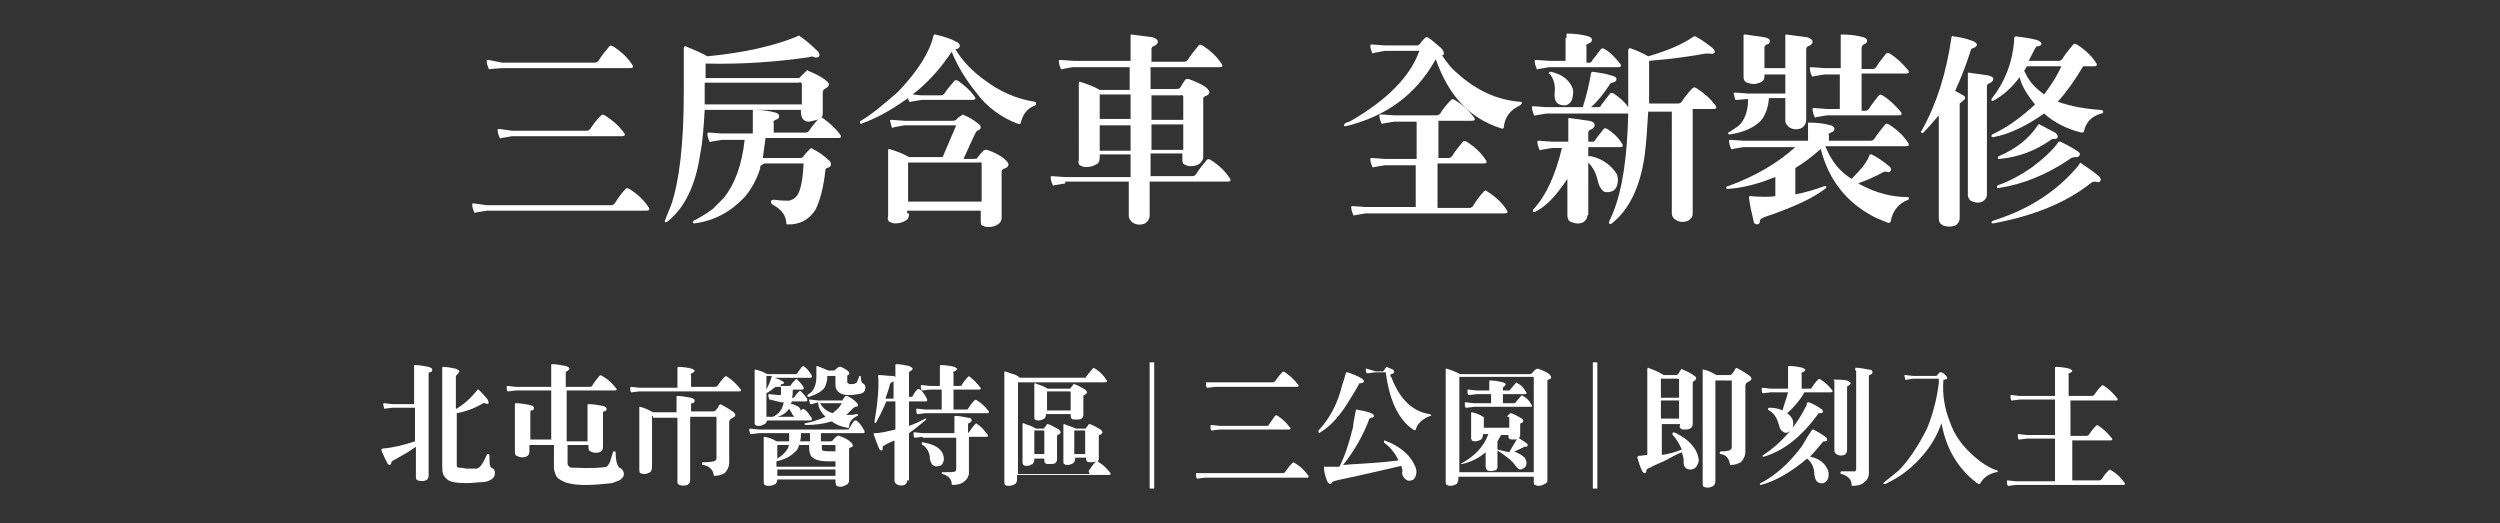 <?xml version="1.0" encoding="utf-8"?>
<!-- Generator: Adobe Illustrator 28.0.0, SVG Export Plug-In . SVG Version: 6.00 Build 0)  -->
<svg version="1.1" id="_圖層_1" xmlns="http://www.w3.org/2000/svg" xmlns:xlink="http://www.w3.org/1999/xlink" x="0px" y="0px"
	 viewBox="0 0 275.3 57.6" style="enable-background:new 0 0 275.3 57.6;" xml:space="preserve">
<rect x="0" y="0" width="275.3" height="57.6" fill="#333333" stroke="none"/>
<style type="text/css">
	.st0{fill:#FFFFFF;}
</style>
<g>
	<g>
		<g>
			<path class="st0" d="M53.6,22.6h13.7c0.2,0,0.3-0.1,0.4-0.2c0.3-0.5,0.7-1.1,1.2-1.6c0.1-0.1,0.2-0.1,0.4,0
				c0.8,0.5,1.6,1.2,2.1,2c0.1,0.1,0.1,0.2,0.1,0.3c-0.1,0.1-0.2,0.1-0.4,0.1H53.6l-1.2,0.2c-0.1,0.1-0.2,0-0.2-0.1
				c-0.1-0.2-0.2-0.5-0.2-0.8c0-0.1,0-0.1,0.2-0.1L53.6,22.6z M55.3,6.9h10.2c0.2,0,0.3-0.1,0.4-0.2c0.3-0.5,0.7-1,1.2-1.6
				c0.1-0.1,0.2-0.1,0.4,0c0.8,0.5,1.6,1.2,2.1,2c0.1,0.1,0.1,0.2,0.1,0.3c-0.1,0.1-0.2,0.1-0.4,0.1H55.3L54,7.6
				c-0.1,0.1-0.2,0-0.2-0.1c-0.1-0.2-0.2-0.5-0.2-0.8c0-0.1,0-0.1,0.2-0.1L55.3,6.9z M56.4,14.4h8.2c0.2,0,0.3-0.1,0.4-0.2
				c0.3-0.5,0.7-1,1.2-1.5c0.1-0.1,0.2-0.1,0.4,0c0.8,0.5,1.5,1.1,2.1,1.9c0.1,0.1,0.1,0.2,0.1,0.3c-0.1,0.1-0.2,0.1-0.4,0.1H56.4
				l-1.2,0.2c-0.1,0.1-0.2,0-0.2-0.1c-0.1-0.2-0.2-0.5-0.2-0.8c0-0.1,0-0.1,0.2-0.1L56.4,14.4z"/>
			<path class="st0" d="M77.1,17c-0.5,3.4-1.7,5.9-3.6,7.4c-0.2,0.1-0.3,0.1-0.3,0c0-0.1,0.2-0.6,0.7-1.8c0.9-2.6,1.4-6.7,1.4-12.5
				V7.1c0-0.7,0-1.3,0-1.8c0-0.2,0.1-0.2,0.2-0.2c0.7,0.3,1.5,0.6,2.4,1.1C82.1,5.8,85.4,5,87.8,4c0.1-0.1,0.2-0.1,0.3,0
				c0.6,0.4,1.3,1,1.9,1.6c0.2,0.2,0.3,0.4,0.2,0.6c-0.1,0.1-0.3,0.2-0.5,0.1c-0.2-0.1-0.4-0.1-0.6,0c-3.5,0.5-7.3,0.8-11.4,0.7
				c0,0.1,0,0.1,0,0.2v1.4h0.2h10.1c0,0,0.3-0.3,0.8-0.8c0.1-0.1,0.1-0.1,0.2,0c0.7,0.3,1.4,0.6,2,1.1c0.4,0.3,0.4,0.6-0.2,0.9
				c-0.1,0.1-0.2,0.2-0.2,0.4v2.3c0,0.3-0.1,0.5-0.4,0.6c-0.2,0.1-0.6,0.2-1.1,0.3c-0.3,0-0.5-0.1-0.7-0.3c-0.1-0.2-0.2-0.4-0.2-0.7
				v-0.3H77.6C77.5,13.8,77.4,15.5,77.1,17z M83.8,18.2c-0.1,0.1-0.1,0.3-0.1,0.4c-0.4,1.2-1,2.3-1.7,3.1c-1.5,1.6-3.3,2.6-5.5,2.9
				c-0.1,0-0.2,0-0.2-0.1c0-0.1,0-0.2,0.1-0.2c0.6-0.3,1.3-0.7,2.1-1.3c0.4-0.4,0.8-0.8,1.2-1.2c1.2-1.5,2-3.6,2.3-6.4h-2.5
				l-1.2,0.2c-0.1,0.1-0.2,0-0.2-0.1c-0.1-0.2-0.2-0.5-0.2-0.8c0-0.1,0-0.1,0.2-0.1l1.4,0.1h3.4v-2.1c0-0.1,0-0.2,0-0.4
				c0-0.1,0-0.1,0.1-0.1c0.9,0,1.7,0.1,2.4,0.3c0.3,0.1,0.4,0.2,0.4,0.4c0,0.2-0.1,0.3-0.4,0.4c-0.2,0.1-0.3,0.2-0.2,0.3v1.1h3.5
				c0.2,0,0.3-0.1,0.4-0.2c0.3-0.5,0.7-0.9,1.1-1.4c0.1-0.1,0.2-0.1,0.4,0c0.7,0.5,1.4,1.1,1.9,1.8c0.1,0.1,0.1,0.2,0.1,0.3
				c-0.1,0.1-0.2,0.1-0.4,0.1h-7.9c-0.1,0.7-0.2,1.5-0.3,2.2h0.2h4c0.1,0,0.2-0.1,0.3-0.2c0.2-0.3,0.4-0.5,0.7-0.8
				c0.1-0.1,0.2-0.1,0.3,0c0.6,0.3,1.2,0.7,1.7,1.2c0.2,0.1,0.3,0.3,0.3,0.5c0,0.2-0.1,0.3-0.4,0.4c-0.1,0-0.2,0.1-0.2,0.2
				c-0.2,1.9-0.6,3.4-1.1,4.4c-0.7,1.1-1.8,1.7-3.2,1.6c0-0.9-0.5-1.6-1.4-2.1c-0.2-0.1-0.3-0.2-0.3-0.4c0-0.2,0.2-0.2,0.4-0.2
				c0.7,0.1,1.3,0.1,1.6,0.1c0.4-0.1,0.7-0.3,0.9-0.6c0.4-0.6,0.6-1.8,0.7-3.5h-4.3L83.8,18.2z M88.3,11.5V9.2
				C88.2,9.1,88.1,9,88,9.1H77.8l-0.2,0v1.1c0,0.4,0,0.8,0,1.3H88.3z"/>
			<path class="st0" d="M94.9,13.6c-0.1,0.1-0.2,0-0.2-0.1c0-0.1,0-0.2,0.1-0.2c1.2-0.7,2.5-1.8,4.1-3.2c2.2-2.3,3.5-4.4,3.9-6.2
				c0-0.1,0.1-0.1,0.2-0.1c0.8,0.2,1.6,0.4,2.3,0.8c0.3,0.1,0.4,0.3,0.4,0.5c-0.1,0.2-0.2,0.3-0.4,0.3c-0.1,0-0.1,0-0.1,0
				c0.7,1.2,1.8,2.4,3.2,3.4c1.7,1.3,3.6,2.1,5.5,2.4c0.1,0,0.2,0.1,0.2,0.2c0,0.1,0,0.1-0.1,0.2c-0.5,0.2-0.8,0.4-1.1,0.8
				c-0.3,0.4-0.4,0.8-0.5,1.1c0,0.2-0.1,0.2-0.4,0.1c-1.8-0.7-3.3-1.8-4.5-3.4c-1.2-1.5-2.1-3-2.7-4.5c-1.2,1.8-2.6,3.4-4.3,4.7
				l0.9,0.1h2.2c0.2,0,0.3-0.1,0.4-0.2c0.3-0.5,0.7-0.9,1.1-1.4c0.1-0.1,0.2-0.1,0.4,0c0.7,0.5,1.3,1,1.8,1.7
				c0.1,0.1,0.1,0.2,0.1,0.3c-0.1,0.1-0.2,0.1-0.4,0.1h-5.5l-1.2,0.2c-0.1,0.1-0.2,0-0.2-0.1c-0.1-0.1-0.1-0.2-0.1-0.3
				C97.9,12.3,96.3,13.1,94.9,13.6z M100.1,23.5c0,0.4-0.1,0.7-0.4,0.8c-0.3,0.2-0.7,0.3-1.1,0.3c-0.3,0-0.5-0.1-0.7-0.2
				c-0.1-0.1-0.2-0.3-0.1-0.6v-7.2c0-0.1,0-0.2,0.1-0.2c1,0.3,1.7,0.6,2.2,0.9h0.1h3.6c0.4-0.9,0.9-2.1,1.5-3.5h-5.7l-1.1,0.2
				c-0.2,0.1-0.3,0.1-0.3,0c-0.1-0.2-0.1-0.5-0.2-0.7c0-0.1,0-0.1,0.2-0.1l1.4,0.1h5.4c0.1,0,0.2-0.1,0.3-0.1
				c0.1-0.2,0.3-0.3,0.6-0.5c0.1-0.1,0.2-0.1,0.3,0c0.5,0.2,1,0.5,1.5,0.9c0.2,0.1,0.3,0.3,0.3,0.4c0,0.2-0.1,0.3-0.4,0.4
				c-0.1,0-0.6,1.1-1.5,3.1h1.1c0.2,0,0.4,0,0.4-0.1c0.3-0.4,0.5-0.6,0.6-0.7c0.1-0.2,0.3-0.2,0.5-0.2c0.9,0.3,1.6,0.7,2,1.1
				c0.5,0.4,0.5,0.8-0.2,1c-0.1,0.1-0.2,0.1-0.2,0.3v5.1c0,0.3-0.2,0.6-0.4,0.7c-0.3,0.2-0.6,0.3-1.1,0.3c-0.3,0-0.5-0.1-0.7-0.2
				c-0.1-0.1-0.1-0.3-0.1-0.5v-1.1h-8.1V23.5z M108.1,22.2V18c0-0.1-0.1-0.2-0.2-0.1h-7.7l-0.2,0v4.3H108.1z"/>
			<path class="st0" d="M117.3,20.2l-1.2,0.2c-0.1,0.1-0.2,0-0.2-0.1c-0.1-0.2-0.2-0.5-0.2-0.8c0-0.1,0-0.1,0.2-0.1l1.4,0.1h7.2
				v-2.5h-3.4v0.3c0,0.4-0.1,0.7-0.4,0.8c-0.3,0.2-0.7,0.3-1.1,0.3c-0.3,0-0.5-0.1-0.7-0.2c-0.1-0.1-0.2-0.3-0.1-0.6V9.2
				c0-0.1,0-0.2,0.1-0.2c1,0.3,1.7,0.6,2.2,0.9h0.1h3.2V7.4h-6.3L117,7.6c-0.1,0.1-0.2,0-0.2-0.1c-0.1-0.2-0.2-0.5-0.2-0.8
				c0-0.1,0-0.1,0.2-0.1l1.4,0.1h6.3V4.2c0-0.1,0-0.2,0-0.3c0-0.1,0-0.1,0.1-0.1c0.7,0.1,1.5,0.2,2.3,0.3c0.4,0.1,0.6,0.3,0.6,0.5
				c0,0.2-0.2,0.4-0.5,0.5c-0.1,0-0.2,0.2-0.2,0.3v1.4h3.6c0.2,0,0.3-0.1,0.4-0.2c0.3-0.5,0.7-1,1.2-1.6c0.1-0.1,0.2-0.1,0.4,0
				c0.8,0.5,1.6,1.2,2.1,2c0.1,0.1,0.1,0.2,0.1,0.3c-0.1,0.1-0.2,0.1-0.4,0.1h-7.5v2.4h2.7c0.3,0,0.5,0,0.6-0.2
				c0.1-0.2,0.3-0.5,0.5-0.8c0.1-0.1,0.2-0.1,0.4-0.1c0.8,0.3,1.5,0.6,2,1c0.4,0.4,0.4,0.7-0.2,0.9c-0.2,0.1-0.2,0.2-0.2,0.3v6.4
				c0,0.3-0.2,0.6-0.5,0.8c-0.4,0.2-0.7,0.2-0.9,0.2c-0.3,0-0.5-0.1-0.7-0.2c-0.2-0.1-0.2-0.4-0.2-0.7v-0.5h-3.5v2.5h4.6
				c0.2,0,0.3-0.1,0.4-0.2c0.3-0.5,0.7-1,1.2-1.6c0.1-0.1,0.2-0.1,0.4,0c0.8,0.5,1.6,1.2,2.1,2c0.1,0.1,0.1,0.2,0.1,0.3
				c-0.1,0.1-0.2,0.1-0.4,0.1h-8.5v3.7c0,0.4-0.2,0.7-0.5,0.9c-0.5,0.2-0.9,0.2-1.4-0.1c-0.2-0.2-0.4-0.4-0.4-0.7v-3.8H117.3z
				 M124.5,10.4h-3.2l-0.2,0v2.7h3.4V10.4z M124.5,13.8h-3.4v2.8h3.4V13.8z M126.8,13.2h3.5v-2.6c-0.1-0.1-0.1-0.2-0.3-0.1h-3.2
				V13.2z M126.8,16.5h3.5v-2.8h-3.5V16.5z"/>
			<path class="st0" d="M158.1,6.5c0,0.1-0.1,0.1-0.1,0.2c-2.1,3.7-5.3,6.1-9.8,7.2c-0.1,0-0.2,0-0.2-0.1c0-0.1,0.1-0.3,0.6-0.4
				c4.2-2.4,6.7-5,7.7-7.8h-3.8l-1.1,0.2c-0.2,0.1-0.3,0.1-0.3,0c-0.1-0.2-0.2-0.5-0.2-0.8c0-0.1,0.1-0.1,0.2-0.1l1.4,0.1h3.6
				c0.1,0,0.2-0.1,0.3-0.2c0.1-0.2,0.3-0.4,0.6-0.7c0.1,0,0.2,0,0.2,0c0.5,0.3,1,0.8,1.5,1.2c0.2,0.2,0.3,0.4,0.3,0.6
				c0,0.1-0.1,0.2-0.2,0.2c0.6,0.9,1.1,1.5,1.6,1.9c2.2,2,4.5,3,6.9,3.2c0.2,0,0.2,0,0.3,0.1c0,0.1-0.1,0.2-0.2,0.3
				c-1.1,0.5-1.7,1.3-1.8,2.4c0,0.2-0.2,0.2-0.4,0.1C161.8,13,159.5,10.5,158.1,6.5C158.2,6.5,158.1,6.5,158.1,6.5z M156,18.2h-3.5
				l-1.2,0.2c-0.1,0.1-0.2,0-0.2-0.1c-0.1-0.2-0.2-0.5-0.2-0.8c0-0.1,0-0.1,0.2-0.1l1.4,0.1h3.5v-4.1h-2.5l-1.2,0.2
				c-0.1,0.1-0.2,0-0.2-0.1c-0.1-0.2-0.2-0.5-0.2-0.8c0-0.1,0-0.1,0.2-0.1l1.4,0.1h4.7c0.2,0,0.3-0.1,0.4-0.2c0.3-0.5,0.7-1,1.2-1.5
				c0.1-0.1,0.2-0.1,0.4,0c0.8,0.5,1.5,1.1,2.1,1.9c0.1,0.1,0.1,0.2,0.1,0.3c-0.1,0.1-0.2,0.1-0.4,0.1h-3.6v4.1h1.1
				c0.2,0,0.3-0.1,0.4-0.2c0.3-0.5,0.7-1,1.2-1.6c0.1-0.1,0.2-0.1,0.4,0c0.8,0.5,1.6,1.2,2.1,2c0.1,0.1,0.1,0.2,0.1,0.3
				c-0.1,0.1-0.2,0.1-0.4,0.1h-5v4.9h3.5c0.2,0,0.3-0.1,0.4-0.2c0.3-0.5,0.7-1.1,1.2-1.6c0.1-0.1,0.2-0.2,0.4,0
				c0.8,0.5,1.6,1.2,2.1,2c0.1,0.1,0.1,0.2,0.1,0.3c-0.1,0.1-0.2,0.1-0.4,0.1h-15.2l-1.2,0.2c-0.1,0.1-0.2,0-0.2-0.1
				c-0.1-0.2-0.2-0.5-0.2-0.8c0-0.1,0-0.1,0.2-0.1l1.4,0.1h5.5V18.2z"/>
			<path class="st0" d="M181.5,12.3c-0.1,1.7-0.2,3.4-0.4,4.9c-0.5,3.4-1.7,5.9-3.6,7.4c-0.1,0.1-0.2,0.1-0.3,0
				c-0.1-0.1,0.1-0.4,0.4-1.1c1.1-2.7,1.6-6.4,1.7-11c-0.1,0-0.1,0-0.2,0h-8.8l-1.2,0.2c-0.1,0.1-0.2,0-0.2-0.1
				c-0.1-0.2-0.2-0.5-0.2-0.8c0-0.1,0-0.1,0.2-0.1l1.4,0.1h4c0.4-1.3,0.7-2.5,0.9-3.7c0-0.1,0.1-0.2,0.2-0.2c0.7,0.1,1.4,0.2,2,0.4
				c0.4,0.1,0.6,0.2,0.6,0.4c0,0.2-0.1,0.3-0.4,0.4c-0.2,0-0.3,0.1-0.4,0.3c-0.6,0.9-1.2,1.7-2,2.4h0.8c0.2,0,0.3-0.1,0.3-0.2
				c0.3-0.4,0.7-0.9,1-1.3c0.1-0.1,0.2-0.1,0.4,0c0.6,0.4,1.2,0.9,1.6,1.5c0-0.5,0-1,0-1.6V7.2c0-0.7,0-1.2,0-1.7
				c0-0.1,0.1-0.2,0.2-0.2c0.6,0.2,1.3,0.5,2,0.9c2.1-0.6,3.7-1.3,4.9-2.1c0.1-0.1,0.2-0.1,0.3-0.1c0.7,0.4,1.3,0.8,1.9,1.3
				c0.2,0.2,0.3,0.4,0.2,0.5c-0.1,0.1-0.3,0.2-0.4,0.1c-0.2,0-0.4,0-0.6,0c-1.6,0.3-3.7,0.6-6.2,0.8c0,0.1,0,0.1,0,0.2v3.1
				c0,0.5,0,0.9,0,1.4h3.2c0.2,0,0.3-0.1,0.4-0.2c0.3-0.5,0.7-1,1.2-1.5c0.1-0.1,0.2-0.1,0.4,0c0.8,0.5,1.5,1.1,2.1,1.9
				c0.1,0.1,0.1,0.2,0.1,0.3c-0.1,0.1-0.2,0.1-0.4,0.1h-2.2v11.5c0,0.4-0.2,0.6-0.5,0.8c-0.5,0.2-0.9,0.2-1.4-0.1
				c-0.2-0.1-0.4-0.4-0.4-0.7V12.3H181.5z M174.8,23.7c0,0.4-0.2,0.6-0.5,0.8c-0.5,0.2-0.9,0.1-1.4-0.1c-0.2-0.1-0.3-0.4-0.3-0.7v-4
				c-1.2,1.8-2.3,3-3.5,3.6c-0.2,0.1-0.3,0-0.3,0c0-0.1,0-0.2,0.1-0.3c1.4-1.5,2.4-3.8,3.1-6.7h-1.1l-1.2,0.2
				c-0.1,0.1-0.2,0-0.2-0.1c-0.1-0.2-0.2-0.5-0.2-0.8c0-0.1,0-0.1,0.2-0.1l1.4,0.1h1.8v-2.3c0-0.1,0-0.1,0-0.2c0-0.1,0-0.1,0.1-0.1
				c0.7,0.1,1.4,0.2,2.2,0.3c0.4,0.1,0.6,0.2,0.6,0.5c0,0.2-0.2,0.4-0.5,0.5c-0.1,0-0.2,0.2-0.2,0.3v1h0.4c0.2,0,0.3,0,0.3-0.1
				c0.3-0.4,0.6-0.8,1-1.3c0.1-0.1,0.2-0.1,0.4,0c0.6,0.4,1.2,0.9,1.6,1.6c0.1,0.1,0.1,0.2,0.1,0.3c-0.1,0.1-0.2,0.1-0.4,0.1h-3.4v1
				c0.1,0,0.1,0,0.3,0c1.3,0.3,2.2,1,2.8,1.9c0.2,0.4,0.2,0.8,0.1,1.2c-0.1,0.4-0.3,0.7-0.7,0.8c-0.4,0.1-0.7,0.1-0.9-0.1
				c-0.2-0.2-0.4-0.5-0.5-0.9c-0.2-0.9-0.5-1.6-1.1-2.2V23.7z M172.5,4.2c0-0.1,0-0.2,0-0.4c0-0.1,0-0.1,0.1-0.1
				c0.8,0,1.6,0.1,2.3,0.3c0.3,0.1,0.4,0.2,0.4,0.4c0,0.2-0.1,0.3-0.4,0.4c-0.2,0.1-0.3,0.2-0.2,0.3v1.8h0.3c0.2,0,0.3-0.1,0.3-0.2
				c0.3-0.4,0.7-0.9,1-1.3c0.1-0.1,0.2-0.1,0.4,0c0.7,0.4,1.2,1,1.7,1.6c0.1,0.1,0.1,0.2,0.1,0.3c-0.1,0.1-0.2,0.1-0.4,0.1h-7.5
				l-1.2,0.2c-0.1,0.1-0.2,0-0.2-0.1c-0.1-0.2-0.2-0.5-0.2-0.8c0-0.1,0-0.1,0.2-0.1l1.4,0.1h1.8V4.2z M170.6,8
				c0-0.1,0.1-0.1,0.2-0.1c1.3,0.3,2.1,1,2.4,1.9c0.1,0.4,0,0.8-0.1,1.2c-0.2,0.4-0.5,0.6-0.8,0.6c-0.8,0-1.2-0.4-1.1-1.4
				c0.1-0.8-0.1-1.5-0.5-2C170.5,8.1,170.5,8.1,170.6,8z"/>
			<path class="st0" d="M203.9,19.7c1.1-1.1,1.8-2,2-2.7c0,0,0.1,0,0.2,0c0.6,0.3,1.2,0.7,1.8,1.2c0.3,0.2,0.4,0.4,0.3,0.6
				c-0.1,0.2-0.3,0.2-0.5,0.1c-0.1,0-0.2,0-0.4,0.1c-0.7,0.4-1.6,0.8-2.7,1.2c0.1,0,0.2,0.1,0.2,0.1c1.9,1,3.6,1.4,5.2,1.4
				c0.1,0,0.2,0,0.2,0.1c0,0.1,0,0.2-0.1,0.2c-1,0.4-1.7,1.2-1.9,2.4c0,0.1-0.2,0.2-0.4,0.1c-0.5-0.2-0.9-0.4-1.2-0.5
				c-3.2-1.6-5.2-4.1-6.1-7.6c-0.9,0.8-1.8,1.5-2.8,2.1v2.9c1.1-0.2,2.1-0.5,3.2-0.9c0.1,0,0.1,0,0.2,0c0,0.1,0,0.2,0,0.2
				c-1.4,1.1-3.4,2-5.9,2.9c-1,0.3-1.4,0.5-1.4,0.7c0,0.3-0.1,0.4-0.3,0.4c-0.2,0-0.4-0.1-0.4-0.4c-0.2-0.8-0.4-1.7-0.5-2.5
				c0-0.2,0-0.2,0.2-0.2c1.2,0.1,2.1,0.1,2.7,0v-2.1c-0.1,0-0.2,0.1-0.3,0.1c-1.7,0.7-3.4,1.1-4.9,1.2c-0.1,0-0.2,0-0.2-0.1
				c0-0.1,0-0.2,0.2-0.2c3-1.1,5.4-2.5,7.4-4.3h-5.7l-1.2,0.2c-0.1,0.1-0.2,0-0.2-0.1c-0.1-0.2-0.2-0.5-0.2-0.8c0-0.1,0-0.1,0.2-0.1
				l1.4,0.1h7.1v-1.5c0-0.1,0-0.2,0-0.4c0-0.1,0-0.1,0.1-0.1c0.9,0,1.7,0.1,2.4,0.3c0.3,0.1,0.4,0.2,0.4,0.4c0,0.2-0.1,0.3-0.4,0.4
				c-0.2,0.1-0.3,0.2-0.2,0.3v0.6h4.6c0.2,0,0.3-0.1,0.4-0.2c0.3-0.5,0.7-1,1.2-1.6c0.1-0.1,0.2-0.1,0.4,0c0.8,0.5,1.6,1.2,2.1,2
				c0.1,0.1,0.1,0.2,0.1,0.3c-0.1,0.1-0.2,0.1-0.4,0.1H201C201.7,17.8,202.6,18.9,203.9,19.7z M191.3,11c-0.1,0-0.2,0-0.2,0
				c-0.1-0.2-0.1-0.5-0.2-0.7c0-0.1,0.1-0.1,0.2-0.1l1.4,0.1h4.1V8.2h-2.3v0.2c0,0.4-0.2,0.6-0.5,0.7c-0.5,0.2-0.9,0.2-1.4,0
				C192.1,9,192,8.8,192,8.4V4.3c0-0.1,0-0.2,0-0.4c0-0.1,0.1-0.1,0.2-0.1c0.7,0.1,1.4,0.2,2.1,0.3c0.4,0.1,0.6,0.2,0.6,0.4
				c0,0.2-0.1,0.4-0.4,0.4c-0.1,0.1-0.2,0.2-0.2,0.3v2.3h2.3V4.2c0-0.1,0-0.2,0-0.3c0-0.1,0-0.1,0.1-0.1c0.7,0.1,1.5,0.2,2.3,0.3
				c0.4,0.1,0.6,0.3,0.6,0.5c0,0.2-0.2,0.4-0.5,0.5c-0.1,0-0.2,0.2-0.2,0.3v7.8c0,0.4-0.2,0.7-0.5,0.9c-0.5,0.2-0.9,0.2-1.4-0.1
				c-0.2-0.2-0.4-0.4-0.4-0.7v-2.5h-1.8c-0.1,1.1-0.4,1.9-0.9,2.5c-0.8,0.8-2,1.3-3.4,1.5c-0.1,0-0.2,0-0.2-0.1c0-0.1,0-0.1,0.2-0.2
				c0.3-0.2,0.6-0.4,0.9-0.6c0.7-0.6,1.1-1.6,1.1-3L191.3,11z M202.7,8.2h-1.8l-1.2,0.2c-0.1,0.1-0.2,0-0.2-0.1
				c-0.1-0.2-0.2-0.5-0.2-0.8c0-0.1,0-0.1,0.2-0.1l1.4,0.1h1.8V4.3c0-0.1,0-0.2,0-0.4c0-0.1,0-0.1,0.1-0.1c0.9,0,1.7,0.1,2.4,0.3
				c0.3,0.1,0.4,0.2,0.4,0.4c0,0.2-0.1,0.3-0.4,0.4C205.1,5,205,5.1,205,5.3v2.3h1.2c0.2,0,0.3-0.1,0.4-0.2c0.3-0.5,0.7-1,1.1-1.5
				c0.1-0.1,0.2-0.1,0.4,0c0.8,0.5,1.4,1.1,2,1.8c0.1,0.1,0.1,0.2,0.1,0.3c-0.1,0.1-0.2,0.1-0.4,0.1H205v4.1h0.4
				c0.2,0,0.3-0.1,0.4-0.2c0.3-0.5,0.7-1,1.1-1.5c0.1-0.1,0.2-0.1,0.4,0c0.8,0.5,1.4,1.1,2,1.8c0.1,0.1,0.1,0.2,0.1,0.3
				c-0.1,0.1-0.2,0.1-0.4,0.1h-7.8l-1.2,0.2c-0.1,0.1-0.2,0-0.2-0.1c-0.1-0.2-0.2-0.5-0.2-0.8c0-0.1,0-0.1,0.2-0.1l1.4,0.1h1.4V8.2z
				"/>
			<path class="st0" d="M211.8,14.6c-0.1,0.1-0.2,0.1-0.2,0c-0.1-0.1-0.1-0.1,0-0.2c1.6-2.8,2.7-6.2,3.3-10.3c0-0.1,0.1-0.2,0.2-0.1
				c0.7,0.1,1.3,0.2,2.1,0.5c0.3,0.1,0.5,0.3,0.5,0.4c0,0.2-0.2,0.3-0.4,0.4c-0.2,0-0.3,0.2-0.3,0.3c-0.5,1.6-1.1,3.1-1.7,4.4
				l0.9,0.5c0.1,0.1,0.2,0.1,0.2,0.3c0,0.1-0.2,0.3-0.6,0.6v12.6c0,0.4-0.2,0.6-0.4,0.8c-0.5,0.2-1,0.2-1.5,0
				c-0.3-0.2-0.4-0.4-0.4-0.8V12.7C212.9,13.4,212.4,14,211.8,14.6z M216.7,8.1c0-0.1,0-0.1,0.1-0.1c0.7,0.1,1.4,0.2,2.1,0.3
				c0.4,0.1,0.6,0.2,0.6,0.4c0,0.2-0.2,0.4-0.5,0.5c-0.1,0-0.2,0.2-0.2,0.3v11.9c0,0.4-0.2,0.6-0.5,0.8c-0.4,0.2-0.9,0.1-1.3-0.1
				c-0.2-0.2-0.3-0.4-0.3-0.6V8.3C216.7,8.2,216.7,8.1,216.7,8.1z M228.9,18.2c0.1-0.1,0.1-0.2,0.1-0.2c0.1-0.1,0.1-0.1,0.2,0
				c0.6,0.4,1.2,0.8,1.8,1.3c0.3,0.2,0.4,0.5,0.3,0.6c-0.1,0.2-0.3,0.2-0.5,0.1c-0.2,0-0.4,0-0.6,0.2c-2.8,2.2-6.4,3.6-10.7,4.4
				c-0.1,0-0.2,0-0.2-0.1c0-0.1,0.1-0.2,0.5-0.3C223.5,23,226.6,21,228.9,18.2z M219.5,11.1c-0.1,0-0.2,0-0.2,0s0-0.1,0-0.2
				c1.5-1.9,2.3-4,2.5-6.4c0-0.1,0-0.2,0-0.3c0-0.1,0.1-0.2,0.2-0.2c0.8,0.1,1.5,0.2,2.3,0.4c0.3,0.1,0.5,0.3,0.5,0.4
				c0,0.2-0.2,0.3-0.5,0.3c-0.1,0-0.4,0.6-0.9,1.6h3.3c0.2,0,0.3-0.1,0.4-0.2c0.3-0.5,0.7-1,1.2-1.6c0.1-0.1,0.2-0.1,0.4,0
				c0.8,0.5,1.6,1.2,2.1,2c0.1,0.1,0.1,0.2,0.1,0.3c-0.1,0.1-0.2,0.1-0.4,0.1h-1.1c-0.9,1.5-1.8,2.8-2.8,3.9c1.4,0.5,3,0.8,4.7,0.9
				c0.2,0,0.3,0.1,0.3,0.2c0,0.1,0,0.2-0.2,0.2c-1.1,0.3-1.7,1-1.9,1.9c0,0.2-0.2,0.2-0.3,0.2c-1.6-0.4-3-1.1-4.1-2.1
				c-2,1.4-3.9,2.3-5.6,2.6c-0.1,0-0.2,0-0.2-0.1c0-0.1,0-0.1,0.1-0.2c1.7-0.8,3.2-1.9,4.7-3.3c-0.9-1.1-1.5-2.1-1.7-3
				C221.6,9.6,220.6,10.5,219.5,11.1z M226.9,15.6c0.6,0.3,1.2,0.6,1.8,1c0.3,0.2,0.4,0.3,0.3,0.5c-0.1,0.2-0.2,0.2-0.5,0.2
				c-0.2,0-0.5,0.1-0.7,0.3c-2.4,1.6-5,2.7-7.7,3.1c-0.2,0-0.2,0-0.2-0.1c0-0.1,0-0.1,0.1-0.2c1.2-0.4,2.5-1.1,3.8-2
				c1.3-1,2.3-1.9,2.9-2.8C226.8,15.6,226.8,15.6,226.9,15.6z M224.6,13.7c0.6,0.3,1.1,0.6,1.7,0.9c0.2,0.1,0.3,0.3,0.3,0.5
				c-0.1,0.2-0.2,0.2-0.4,0.2c-0.1,0-0.3,0-0.5,0.2c-1.6,1.1-3.4,1.8-5.5,2c-0.1,0-0.2,0-0.2-0.1c0-0.1,0-0.1,0.1-0.2
				c1.9-0.8,3.3-1.9,4.3-3.4C224.5,13.7,224.5,13.6,224.6,13.7z M225.1,10.4c0.9-1.2,1.5-2.2,1.9-3.1h-3.8c-0.1,0.2-0.2,0.3-0.3,0.5
				c0.2,0.4,0.4,0.8,0.7,1.2C223.9,9.4,224.4,9.9,225.1,10.4z"/>
		</g>
	</g>
	<g>
		<g>
			<path class="st0" d="M45.6,44.9h-2.4L42.4,45c-0.1,0-0.1,0-0.1,0c0-0.2-0.1-0.3-0.1-0.5c0,0,0-0.1,0.1-0.1l0.9,0.1h2.4v-4
				c0-0.1,0-0.1,0-0.2c0-0.1,0-0.1,0.1-0.1c0.5,0,0.9,0.1,1.5,0.2c0.3,0.1,0.4,0.2,0.4,0.3c0,0.2-0.1,0.3-0.3,0.3
				c-0.1,0-0.1,0.1-0.1,0.2v11.2c0,0.2-0.1,0.4-0.3,0.5c-0.3,0.1-0.6,0.1-0.9,0c-0.2-0.1-0.2-0.2-0.2-0.4v-3.3
				c-0.3,0.2-0.6,0.4-0.9,0.6c-0.5,0.3-0.9,0.5-1.4,0.8c-0.2,0.1-0.4,0.2-0.4,0.3c0,0.2-0.1,0.3-0.2,0.3c-0.1,0-0.2-0.1-0.3-0.3
				c-0.2-0.4-0.4-0.8-0.6-1.3c0-0.1,0-0.1,0.1-0.2c1.2-0.1,2.4-0.4,3.6-0.8V44.9z M50.3,45c0.8-0.5,1.6-1.2,2.3-2.1c0,0,0.1,0,0.1,0
				c0.4,0.4,0.7,0.7,1,1.1c0.1,0.2,0.1,0.3,0.1,0.4s-0.2,0.1-0.4,0c-0.1,0-0.1,0-0.2,0c-0.8,0.5-1.8,0.9-2.9,1.1V51
				c0,0.1,0,0.2,0,0.3c0,0.1,0.1,0.2,0.2,0.2c0.1,0,0.4,0,0.8,0.1c0.6,0,1,0,1.2,0c0.4-0.1,0.7-0.6,1.1-1.5c0-0.1,0.1-0.1,0.2-0.1
				c0.1,0,0.1,0.1,0.1,0.2c0,0.7,0,1.1,0.2,1.3c0.3,0.1,0.4,0.3,0.4,0.6c0,0.3-0.1,0.5-0.4,0.7c-0.3,0.2-0.7,0.3-1.1,0.3
				c-0.4,0-0.9,0.1-1.7,0.1c-0.9,0-1.6-0.1-1.9-0.3c-0.3-0.2-0.5-0.4-0.6-0.7c-0.1-0.3-0.1-0.5-0.1-0.8V41c0-0.2,0-0.3,0-0.5
				c0-0.1,0-0.1,0.1-0.1c0.4,0,0.9,0.1,1.4,0.2c0.2,0.1,0.4,0.2,0.4,0.3c-0.1,0.2-0.3,0.4-0.4,0.5V45z"/>
			<path class="st0" d="M58.3,49v0.7c0,0.3-0.1,0.5-0.4,0.6c-0.3,0.1-0.6,0.1-1-0.1c-0.2-0.1-0.2-0.3-0.2-0.5v-5c0-0.1,0-0.1,0-0.2
				c0-0.1,0-0.1,0.1-0.1c0.5,0,1,0.1,1.6,0.2c0.3,0.1,0.4,0.2,0.4,0.3c0,0.2-0.1,0.3-0.3,0.3c-0.1,0-0.1,0.1-0.1,0.2v3h2.3V43h-3.9
				l-0.8,0.1c-0.1,0-0.1,0-0.1,0c-0.1-0.1-0.1-0.3-0.1-0.5c0-0.1,0-0.1,0.1-0.1l0.9,0.1h3.9v-1.9c0-0.2,0-0.3,0-0.5
				c0-0.1,0-0.1,0.1-0.1c0.5,0,0.9,0.1,1.5,0.2c0.3,0.1,0.4,0.2,0.4,0.3c0,0.1-0.1,0.2-0.3,0.3c-0.1,0-0.1,0.1-0.1,0.2v1.5h2.6
				c0.1,0,0.2,0,0.3-0.1c0.2-0.4,0.5-0.7,0.8-1.1c0.1-0.1,0.2-0.1,0.3,0c0.6,0.3,1.1,0.8,1.5,1.3c0.1,0.1,0.1,0.1,0.1,0.2
				c0,0.1-0.1,0.1-0.2,0.1h-5.3v5.6h2.3v-3.8c0-0.1,0-0.1,0-0.2c0-0.1,0-0.1,0.1-0.1c0.5,0,1,0.1,1.6,0.2c0.3,0.1,0.4,0.2,0.4,0.3
				c0,0.2-0.1,0.3-0.3,0.3c-0.1,0-0.1,0.1-0.1,0.2v3.7c0,0.3-0.1,0.5-0.4,0.6c-0.3,0.1-0.6,0.1-1-0.1c-0.2-0.1-0.2-0.3-0.2-0.5V49
				h-2.3V51c0,0.1,0,0.2,0.1,0.3c0.1,0.1,0.2,0.2,0.3,0.2c0.1,0,0.2,0,0.3,0c2,0.1,3.1,0,3.6-0.1c0.1-0.1,0.3-0.3,0.4-0.6
				c0.1-0.3,0.2-0.7,0.3-1c0-0.1,0.1-0.1,0.2-0.1c0.1,0,0.1,0.1,0.1,0.2c0,0.9,0.2,1.4,0.4,1.6c0.3,0.1,0.5,0.4,0.5,0.7
				c0,0.3-0.2,0.5-0.5,0.7c-0.3,0.1-0.5,0.2-0.8,0.3c-2.6,0.3-4.4,0.3-5.4-0.2c-0.4-0.2-0.7-0.4-0.8-0.7c-0.1-0.3-0.2-0.5-0.2-0.8
				V49H58.3z"/>
			<path class="st0" d="M74.6,40.7c0-0.1,0-0.1,0-0.2c0,0,0-0.1,0.1-0.1c0.5,0,1.1,0.1,1.5,0.2c0.2,0.1,0.3,0.2,0.3,0.2
				c0,0.1-0.1,0.2-0.3,0.3c-0.1,0-0.2,0.1-0.1,0.2v1.3h2.6c0.1,0,0.2,0,0.3-0.1c0.2-0.3,0.5-0.7,0.8-1c0.1-0.1,0.2-0.1,0.3,0
				c0.5,0.3,1,0.8,1.4,1.3c0.1,0.1,0.1,0.1,0.1,0.2c0,0.1-0.1,0.1-0.2,0.1H70.4l-0.8,0.1c-0.1,0-0.1,0-0.1,0
				c-0.1-0.1-0.1-0.3-0.1-0.5c0-0.1,0-0.1,0.1-0.1l0.9,0.1h4.2V40.7z M71.9,45.8l-0.1,0v5.6c0,0.3-0.1,0.5-0.2,0.6
				c-0.2,0.1-0.4,0.2-0.7,0.2c-0.2,0-0.3-0.1-0.4-0.1c-0.1-0.1-0.1-0.2-0.1-0.4v-6.8c0-0.1,0-0.1,0-0.1c0,0,0,0,0.1,0
				c0.4,0.1,0.9,0.3,1.4,0.6h0h2.6v-1.5c0-0.1,0-0.1,0-0.2c0-0.1,0-0.1,0.1-0.1c0.4,0,0.9,0.1,1.5,0.2c0.3,0.1,0.4,0.2,0.4,0.3
				c0,0.2-0.1,0.3-0.3,0.3c-0.1,0-0.1,0.1-0.1,0.2v0.7h2.4c0.1,0,0.2,0,0.3-0.1c0.2-0.2,0.3-0.4,0.4-0.6c0.1-0.1,0.2-0.1,0.3,0
				c0.6,0.3,1,0.6,1.3,0.8c0.3,0.3,0.2,0.5-0.3,0.7c-0.1,0.1-0.2,0.2-0.2,0.4v4.4c0,0.5-0.2,0.9-0.5,1.2c-0.4,0.2-0.7,0.3-1.1,0.3
				c-0.1,0-0.1,0-0.1-0.1c-0.1-0.6-0.5-1-1.2-1.1c-0.1,0-0.1-0.1-0.1-0.2c0-0.1,0.1-0.1,0.2-0.1c0.8,0,1.2-0.1,1.3-0.2
				c0.1-0.1,0.1-0.2,0.1-0.3v-4.4c0-0.1-0.1-0.2-0.1-0.1H76v7c0,0.2-0.1,0.4-0.3,0.5c-0.3,0.1-0.6,0.1-0.9,0
				c-0.2-0.1-0.2-0.2-0.2-0.4v-7H71.9z"/>
			<path class="st0" d="M85.6,52.8c0,0.2-0.1,0.4-0.2,0.5c-0.2,0.1-0.4,0.2-0.7,0.2c-0.2,0-0.3,0-0.5-0.1c-0.1-0.1-0.1-0.2-0.1-0.4
				v-4.8c0-0.1,0-0.1,0.1-0.1c0.6,0.1,1,0.3,1.3,0.5h0.2h1.2c0-0.2,0-0.5,0-0.9h-3.3l-0.9,0.1c-0.1,0-0.1,0-0.1,0
				c0-0.2-0.1-0.3-0.1-0.5c0,0,0-0.1,0.1-0.1l1,0.1h9.7c0.1,0,0.2,0,0.2-0.1c0.1-0.2,0.3-0.5,0.5-0.8c0.1-0.1,0.2-0.1,0.3-0.1
				c0.3,0.2,0.6,0.6,0.8,1c0.1,0.1,0.1,0.2,0.1,0.3c0,0.1-0.1,0.1-0.2,0.1h-4.6v0.9h1c0.1,0,0.2,0,0.3-0.1c0.2-0.2,0.3-0.4,0.4-0.4
				c0.1-0.1,0.2-0.2,0.3-0.1c0.6,0.2,1,0.4,1.3,0.7c0.3,0.3,0.3,0.5-0.1,0.6c-0.1,0-0.1,0.1-0.1,0.2v3.4c0,0.2-0.1,0.4-0.3,0.5
				c-0.2,0.1-0.4,0.2-0.7,0.2c-0.2,0-0.3-0.1-0.4-0.1C92,53.2,92,53.1,92,53v-0.2L85.6,52.8L85.6,52.8z M84.2,46.7
				c-0.2,0.1-0.4,0.2-0.6,0.2c-0.2,0-0.3,0-0.4-0.1c-0.1,0-0.1-0.2-0.1-0.3v-5.7c0-0.1,0-0.1,0.1-0.1c0.5,0.1,0.9,0.3,1.3,0.5h3.1
				c0.1,0,0.1,0,0.2-0.1c0.1-0.2,0.3-0.4,0.5-0.7c0.1-0.1,0.2-0.1,0.3,0c0.3,0.2,0.5,0.5,0.7,0.8c0.1,0.1,0.1,0.2,0.1,0.3
				c0,0.1-0.1,0.1-0.2,0.1h-3.9c0.3,0.1,0.6,0.2,0.9,0.4c0.1,0.1,0.2,0.1,0.1,0.2c0,0.1-0.1,0.1-0.2,0.1c0,0-0.1,0-0.1,0.1
				c0,0,0,0-0.1,0.1h1c0.1,0,0.1,0,0.2-0.1c0.1-0.2,0.3-0.4,0.5-0.6c0.1-0.1,0.1-0.1,0.2,0c0.2,0.2,0.4,0.4,0.6,0.7
				c0.1,0.1,0.1,0.2,0.1,0.3c0,0.1-0.1,0.1-0.2,0.1h-1c0,0.4,0,0.7-0.1,0.9h0.1c0.1,0,0.1,0,0.2-0.1c0.1-0.2,0.3-0.4,0.5-0.6
				c0.1-0.1,0.1-0.1,0.2,0c0.2,0.2,0.4,0.4,0.6,0.7c0.1,0.1,0.1,0.2,0.1,0.3c0,0.1-0.1,0.1-0.2,0.1h-1.5c0,0.1-0.1,0.2-0.1,0.3
				c0.1,0,0.3,0,0.4,0.1c0.3,0.1,0.5,0.2,0.6,0.4c0.1,0.2,0.1,0.3,0.1,0.5c0,0.2-0.1,0.3-0.3,0.4c-0.2,0.1-0.4,0.1-0.5-0.1
				c-0.1-0.1-0.2-0.2-0.2-0.3c-0.1-0.2-0.2-0.3-0.3-0.5c0,0,0,0,0,0c-0.4,0.6-1,0.9-1.8,1c-0.1,0-0.1,0-0.1,0c0,0,0-0.1,0.1-0.1
				c0.7-0.3,1.1-0.9,1.2-1.6h-0.3L84.8,44c-0.1,0-0.1,0-0.1,0c0-0.2-0.1-0.3-0.1-0.5c0,0,0-0.1,0.1-0.1l1,0.1H86c0-0.2,0-0.5,0-0.9
				h-0.6c-0.5,0.4-0.8,0.6-1,0.7v2.6h3.2c0.1,0,0.1,0,0.2-0.1c0.1-0.2,0.3-0.4,0.5-0.7c0.1-0.1,0.2-0.1,0.3,0
				c0.3,0.2,0.5,0.5,0.7,0.8c0.1,0.1,0.1,0.2,0.1,0.3c0,0.1-0.1,0.1-0.2,0.1h-4.7C84.4,46.4,84.4,46.6,84.2,46.7z M85,41.4h-0.6v1.5
				C84.6,42.5,84.8,42.1,85,41.4C85,41.4,85,41.4,85,41.4z M92,51.4v-0.6c-0.2,0-0.5,0-0.8,0c-1,0-1.6-0.2-1.9-0.6
				c-0.1-0.2-0.2-0.5-0.2-0.9V49h-1.1c-0.1,0.3-0.2,0.6-0.5,0.8c-0.5,0.5-1.1,0.8-2,1v0.6H92z M86.9,49h-1.2l-0.1,0v1.5
				c0.5-0.3,0.8-0.6,1-0.9C86.8,49.4,86.8,49.2,86.9,49z M92,52.4v-0.7h-6.4v0.7H92z M89.2,47.7h-1c0,0.3,0,0.6-0.1,0.9h1.1V47.7z
				 M89.4,44.5c-0.1,0-0.2,0-0.2,0c0-0.2-0.1-0.3-0.1-0.5c0,0,0,0,0.1,0l0.9,0.1h2.6c0.1,0,0.1,0,0.1-0.1c0.1-0.1,0.2-0.3,0.3-0.4
				c0.1,0,0.1,0,0.2,0c0.4,0.2,0.7,0.4,1,0.7c0.1,0.1,0.2,0.2,0.2,0.3c0,0.1-0.1,0.2-0.3,0.2c-0.1,0-0.1,0.1-0.2,0.1
				c-0.4,0.4-0.7,0.7-0.8,0.8c0.3,0,0.7,0,1.1-0.1c0.1,0,0.2,0,0.2,0.1c0,0.1,0,0.1-0.1,0.1c-0.6,0.3-0.9,0.7-0.9,1.2
				c0,0.1-0.1,0.2-0.2,0.1c-0.6-0.1-1.2-0.3-1.7-0.7c-1,0.3-1.9,0.4-2.8,0.4c-0.1,0-0.2,0-0.2-0.1c0-0.1,0-0.1,0.1-0.1
				c0.6-0.1,1.3-0.3,2.2-0.7c-0.5-0.5-0.8-1-0.8-1.6L89.4,44.5z M91.1,41.3c0,0,0,0.1,0,0.1v0.1c0,0.4-0.1,0.7-0.2,1
				c-0.2,0.5-0.9,0.9-1.8,1.2c-0.1,0-0.2,0-0.2-0.1c0-0.1,0.1-0.2,0.3-0.3c0.5-0.4,0.7-1,0.7-1.9v-0.1c0-0.4,0-0.7,0-0.9
				c0-0.1,0-0.1,0.1-0.1c0.3,0.1,0.7,0.3,1.2,0.5h0.6c0.1,0,0.1,0,0.2-0.1c0.1-0.1,0.2-0.2,0.4-0.3c0,0,0.1,0,0.2,0
				c0.9,0.4,1.1,0.7,0.8,0.9c-0.1,0-0.1,0.1-0.1,0.1V42c0,0.1,0,0.2,0.1,0.2c0.1,0.1,0.1,0.1,0.2,0.1c0.3,0,0.5,0,0.6-0.1
				c0.1,0,0.2-0.1,0.2-0.2c0.1-0.2,0.1-0.3,0.2-0.5c0-0.1,0-0.1,0.1-0.1c0.1,0,0.1,0.1,0.1,0.1c0,0.4,0.1,0.7,0.2,0.7
				c0.2,0.1,0.3,0.2,0.3,0.5c0,0.2-0.1,0.4-0.2,0.5c-0.2,0.1-0.3,0.2-0.6,0.2c-1.1,0.2-1.8,0.1-2.1-0.2C92.1,43,92,42.7,92,42.4v-1
				H91.1z M91.7,45.5c0,0,0.1-0.1,0.1-0.1c0.4-0.3,0.7-0.6,0.9-1h-2.4C90.6,44.9,91,45.3,91.7,45.5C91.6,45.5,91.7,45.5,91.7,45.5z
				 M92,49.7v-0.6c0-0.1-0.1-0.1-0.1-0.1h-1.4v0.3c0,0.1,0,0.3,0.1,0.3c0.1,0.1,0.6,0.1,1.3,0.1C91.9,49.7,92,49.7,92,49.7z"/>
			<path class="st0" d="M99.9,52.9c0,0.2-0.1,0.4-0.3,0.5c-0.3,0.1-0.6,0.1-0.9-0.1c-0.1-0.1-0.2-0.2-0.2-0.4v-4.4
				c-0.5,0.2-0.9,0.4-1.2,0.6c-0.1,0-0.1,0.1-0.1,0.2c0,0.2,0,0.3-0.1,0.3c-0.1,0-0.2,0-0.3-0.2c-0.2-0.5-0.4-1-0.6-1.6
				c0-0.1,0-0.1,0.1-0.1c0.7,0,1.4-0.2,2.3-0.4v-3.1h-1c-0.5,1.2-0.9,1.9-1.1,2.3c-0.1,0.1-0.1,0.1-0.1,0.1c-0.1,0-0.1-0.1-0.1-0.2
				c0.4-2.3,0.5-4,0.4-5c0-0.1,0-0.1,0.1-0.1c0.4,0,0.9,0.1,1.5,0.1c0.2,0,0.3,0.1,0.3,0.2v-1.3c0,0,0-0.1,0-0.1c0,0,0-0.1,0.1-0.1
				c0.4,0,0.9,0.1,1.4,0.2c0.2,0.1,0.4,0.2,0.4,0.3c0,0.1-0.1,0.2-0.3,0.3c-0.1,0-0.1,0.1-0.1,0.2v2.6h0.2c0.1,0,0.2,0,0.2-0.1
				c0.1-0.2,0.3-0.5,0.5-0.7c0.1-0.1,0.2-0.1,0.3,0c0.3,0.2,0.5,0.5,0.7,0.9c0.1,0.1,0.1,0.2,0.1,0.3c0,0.1-0.1,0.1-0.2,0.1h-1.8
				v2.7c0.6-0.2,1.2-0.5,1.8-0.8c0,0,0.1,0,0.1,0c0,0,0,0.1,0,0.1c-0.6,0.5-1.2,1-1.9,1.5V52.9z M98.5,41.8c0,0.1-0.1,0.2-0.3,0.3
				c-0.1,0-0.1,0.1-0.2,0.2c-0.1,0.5-0.3,1-0.5,1.6h0.9V41.8z M101.6,48.1l-0.8,0.1c-0.1,0-0.1,0-0.1,0c-0.1-0.1-0.1-0.3-0.1-0.5
				c0-0.1,0-0.1,0.1-0.1l0.9,0.1h3.5v-1.6c0-0.1,0-0.1,0-0.2c0-0.1,0-0.1,0.1-0.1c0.4,0,0.9,0.1,1.4,0.2c0.3,0,0.4,0.1,0.4,0.3
				c0,0.1-0.1,0.2-0.3,0.3c-0.1,0-0.1,0.1-0.1,0.1v1c0,0,0,0,0.1-0.1c0.2-0.3,0.4-0.6,0.7-0.9c0.1-0.1,0.1-0.1,0.2,0
				c0.5,0.3,0.8,0.7,1.1,1.1c0.1,0.1,0.1,0.1,0.1,0.2c0,0.1-0.1,0.1-0.2,0.1h-1.9v4c0,0.3-0.2,0.7-0.5,0.9c-0.3,0.3-0.8,0.4-1.3,0.4
				c-0.1,0-0.1,0-0.1-0.1c0-0.5-0.3-0.9-1-1.1c-0.1,0-0.1-0.1-0.1-0.1c0-0.1,0-0.1,0.1-0.1c0.8,0,1.3,0,1.4-0.1
				c0.1-0.1,0.1-0.2,0.1-0.3v-3.4H101.6z M103.5,42.9h-1.1l-0.8,0.1c-0.1,0-0.1,0-0.1,0c-0.1-0.1-0.1-0.3-0.1-0.5
				c0-0.1,0-0.1,0.1-0.1l0.9,0.1h1.1v-2c0-0.1,0-0.1,0-0.2c0,0,0-0.1,0.1-0.1c0.5,0,1.1,0.1,1.5,0.2c0.2,0.1,0.3,0.2,0.3,0.2
				c0,0.1-0.1,0.2-0.3,0.3c-0.1,0-0.2,0.1-0.1,0.2v1.4h0.7c0.1,0,0.2,0,0.2-0.1c0.2-0.3,0.4-0.6,0.7-0.9c0.1-0.1,0.1-0.1,0.2,0
				c0.4,0.3,0.8,0.7,1.1,1.1c0.1,0.1,0.1,0.1,0.1,0.2c0,0.1-0.1,0.1-0.2,0.1H105v2.2h1.4c0.1,0,0.2,0,0.2-0.1
				c0.2-0.3,0.4-0.6,0.7-0.9c0.1-0.1,0.2-0.1,0.3,0c0.5,0.3,0.9,0.7,1.2,1.1c0.1,0.1,0.1,0.1,0.1,0.2c0,0.1-0.1,0.1-0.2,0.1h-6.8
				l-0.8,0.1c-0.1,0-0.1,0-0.1,0c-0.1-0.1-0.1-0.3-0.1-0.5c0-0.1,0-0.1,0.1-0.1l0.9,0.1h1.8V42.9z M101.6,49c-0.1,0-0.1-0.1-0.1-0.2
				c0-0.1,0.1-0.1,0.1-0.1h0c1.1,0.2,1.8,0.5,2.2,1.2c0.1,0.3,0.2,0.6,0.1,0.9c-0.1,0.3-0.2,0.5-0.5,0.5c-0.5,0.2-0.9-0.1-1-0.8
				C102.4,49.9,102.1,49.3,101.6,49z"/>
			<path class="st0" d="M120,51.7c0.2-0.3,0.4-0.6,0.7-0.9c0,0,0,0,0,0c-0.2,0.1-0.4,0.1-0.6,0.1c-0.2,0-0.3,0-0.4-0.1
				c-0.1-0.1-0.1-0.2-0.1-0.4v0h-1.2v0.1c0,0.2-0.1,0.4-0.2,0.5c-0.2,0.1-0.4,0.2-0.6,0.2c-0.2,0-0.3,0-0.4-0.1
				c-0.1,0-0.1-0.2-0.1-0.3v-4c0-0.1,0-0.1,0.1-0.1c0.2,0.1,0.5,0.2,0.8,0.3c0.2,0.1,0.3,0.1,0.5,0.2h0.2h0.8c0.1,0,0.1,0,0.1-0.1
				c0.1-0.1,0.2-0.2,0.3-0.4c0,0,0.1,0,0.1,0c0.4,0.1,0.8,0.4,1.2,0.6c0.1,0.1,0.2,0.2,0.2,0.3c0,0.1-0.1,0.2-0.3,0.3
				c-0.1,0-0.1,0.1-0.1,0.2v2.4c0,0.2-0.1,0.3-0.2,0.4c0.1-0.1,0.1-0.1,0.2,0c0.5,0.3,0.9,0.7,1.2,1.1c0.1,0.1,0.1,0.1,0.1,0.2
				c0,0.1-0.1,0.1-0.3,0.1h-10v0.5c0,0.2-0.1,0.4-0.2,0.5c-0.2,0.1-0.4,0.2-0.7,0.2c-0.2,0-0.3,0-0.4-0.1c-0.1-0.1-0.1-0.2-0.1-0.4
				v-12c0-0.1,0-0.1,0.1-0.1c0.3,0.1,0.5,0.2,0.9,0.3c0.3,0.1,0.5,0.2,0.7,0.4h7.1c0.1,0,0.2,0,0.2-0.1c0.2-0.3,0.5-0.6,0.7-0.9
				c0.1-0.1,0.2-0.1,0.3,0c0.5,0.3,0.9,0.7,1.2,1.2c0.1,0.1,0.1,0.1,0.1,0.2c0,0.1-0.1,0.1-0.3,0.1h-9.5v10.1h7.9
				C119.8,51.8,119.9,51.8,120,51.7z M113.9,50.4v0.2c0,0.2-0.1,0.4-0.2,0.5c-0.2,0.1-0.4,0.2-0.6,0.2c-0.2,0-0.3,0-0.4-0.1
				c-0.1-0.1-0.1-0.2-0.1-0.3v-4.2c0-0.1,0-0.1,0.1-0.1c0.2,0.1,0.5,0.2,0.8,0.3c0.2,0.1,0.4,0.2,0.6,0.3h0.1h0.7
				c0.1,0,0.1,0,0.1-0.1c0.1-0.1,0.2-0.2,0.3-0.4c0,0,0.1,0,0.1,0c0.4,0.1,0.8,0.4,1.2,0.6c0.1,0.1,0.2,0.2,0.2,0.3
				s-0.1,0.2-0.3,0.3c-0.1,0-0.1,0.1-0.1,0.2v2.5c0,0.2-0.1,0.3-0.2,0.4c-0.1,0.1-0.4,0.1-0.7,0.1c-0.2,0-0.3,0-0.4-0.1
				c-0.1-0.1-0.1-0.2-0.1-0.4v-0.1H113.9z M115.2,45.5L115.2,45.5c0,0.3-0.1,0.5-0.2,0.6c-0.2,0.1-0.4,0.2-0.6,0.2
				c-0.2,0-0.3,0-0.4-0.1c-0.1,0-0.1-0.2-0.1-0.3v-3.6c0-0.1,0-0.1,0.1-0.1c0.2,0.1,0.5,0.2,0.8,0.3c0.2,0.1,0.4,0.2,0.6,0.3h0.1
				h2.3c0.1,0,0.1,0,0.1-0.1c0.1-0.1,0.2-0.2,0.3-0.4c0,0,0.1,0,0.1,0c0.4,0.1,0.8,0.4,1.2,0.6c0.1,0.1,0.2,0.2,0.2,0.3
				c0,0.1-0.1,0.2-0.3,0.3c-0.1,0-0.1,0.1-0.1,0.2v2c0,0.2-0.1,0.3-0.2,0.4c-0.1,0.1-0.4,0.1-0.7,0.1c-0.2,0-0.3,0-0.4-0.1
				c-0.1-0.1-0.1-0.2-0.1-0.4v-0.1H115.2z M113.9,50h1.1v-2.5c0-0.1-0.1-0.1-0.1-0.1h-0.8l-0.2,0V50z M115.2,45.2h2.7v-2
				c0-0.1-0.1-0.1-0.1-0.1h-2.3l-0.2,0V45.2z M118.3,50h1.2v-2.5c0-0.1-0.1-0.1-0.1-0.1h-0.9l-0.2,0V50z"/>
			<path class="st0" d="M127.1,39.9v13.9h-0.5V39.9H127.1z"/>
			<path class="st0" d="M132.5,52.1h8.7c0.1,0,0.2,0,0.3-0.1c0.2-0.3,0.5-0.7,0.8-1c0.1-0.1,0.2-0.1,0.3,0c0.5,0.3,1,0.7,1.4,1.3
				c0.1,0.1,0.1,0.1,0.1,0.2c0,0.1-0.1,0.1-0.2,0.1h-11.2l-0.8,0.1c-0.1,0-0.1,0-0.1,0c-0.1-0.2-0.1-0.3-0.1-0.5
				c0-0.1,0-0.1,0.1-0.1L132.5,52.1z M133.6,42.1h6.5c0.1,0,0.2,0,0.3-0.1c0.2-0.3,0.5-0.7,0.8-1c0.1-0.1,0.2-0.1,0.3,0
				c0.5,0.3,1,0.8,1.4,1.3c0.1,0.1,0.1,0.1,0.1,0.2c0,0.1-0.1,0.1-0.2,0.1h-9l-0.8,0.1c-0.1,0-0.1,0-0.1,0c-0.1-0.1-0.1-0.3-0.1-0.5
				c0-0.1,0-0.1,0.1-0.1L133.6,42.1z M134.3,46.9h5.2c0.1,0,0.2,0,0.2-0.1c0.2-0.3,0.5-0.7,0.7-1c0.1-0.1,0.2-0.1,0.3,0
				c0.5,0.3,0.9,0.7,1.3,1.2c0.1,0.1,0.1,0.1,0.1,0.2c0,0.1-0.1,0.1-0.2,0.1h-7.6l-0.8,0.1c-0.1,0-0.1,0-0.1,0
				c-0.1-0.1-0.1-0.3-0.1-0.5c0-0.1,0-0.1,0.1-0.1L134.3,46.9z"/>
			<path class="st0" d="M148.2,41.1c0-0.1,0.1-0.1,0.2-0.1c0.6,0.2,1.1,0.4,1.6,0.7c0.1,0.1,0.2,0.2,0.2,0.3c0,0.1-0.2,0.2-0.4,0.2
				c0,0-0.1,0-0.1,0c0,0-0.3,0.6-1,1.7c-1,1.7-2.1,3-3.3,3.7c-0.1,0.1-0.2,0.1-0.2,0c0-0.1,0-0.1,0-0.2c1.2-1.3,2.1-2.9,2.6-5
				C148,41.9,148.1,41.4,148.2,41.1z M154.3,51.3c-3.8,0.9-6.2,1.4-7.1,1.6c-0.3,0.1-0.4,0.1-0.5,0.2c-0.1,0.1-0.1,0.2-0.2,0.2
				c-0.1,0-0.2-0.1-0.3-0.2c-0.3-0.7-0.4-1.2-0.4-1.6c0-0.1,0-0.2,0.1-0.1c0.4,0,0.9,0,1.6,0c0.6-1.2,1.1-2.7,1.5-4.4
				c0-0.2,0.1-0.8,0.3-1.8c0-0.1,0-0.1,0.1-0.1c0.5,0.1,1.1,0.2,1.6,0.4c0.2,0.1,0.3,0.2,0.3,0.3c0,0.1-0.1,0.2-0.3,0.2
				c-0.1,0-0.1,0.1-0.2,0.1c-0.7,1.9-1.7,3.6-2.9,5.1c0.4,0,0.9-0.1,1.5-0.1c1.6-0.1,3.2-0.2,4.6-0.4c-0.4-0.9-1-1.5-1.5-1.9
				c-0.1,0-0.1-0.1-0.1-0.2c0-0.1,0.1-0.1,0.1-0.1c1.8,0.7,2.9,1.7,3.4,3c0.1,0.3,0.1,0.6,0,0.9c-0.1,0.3-0.3,0.5-0.5,0.5
				c-0.3,0.1-0.5,0-0.7-0.2c-0.2-0.2-0.3-0.4-0.3-0.7C154.5,51.9,154.4,51.6,154.3,51.3z M151.5,40.9h0.8c0,0,0.1-0.1,0.3-0.4
				c0,0,0.1-0.1,0.1-0.1c0.2,0.1,0.5,0.2,0.7,0.3c0.2,0.2,0.2,0.4-0.2,0.5c-0.1,0-0.1,0.1-0.1,0.2c0,0,0,0.1,0.1,0.1
				c0.9,2.4,2.3,3.8,4.2,4.1c0.1,0,0.2,0.1,0.2,0.1c0,0.1,0,0.1-0.1,0.1c-0.8,0.3-1.4,0.8-1.6,1.5c0,0.1-0.1,0.1-0.3,0
				c-1.6-1.1-2.6-3.2-3-6.3h-1.2l-0.7,0.1c-0.1,0-0.2,0-0.2,0c-0.1-0.2-0.1-0.3-0.1-0.5c0,0,0,0,0.1,0L151.5,40.9z"/>
			<path class="st0" d="M160.6,52.7c0,0.3-0.1,0.5-0.2,0.6c-0.2,0.1-0.4,0.2-0.7,0.2c-0.2,0-0.3-0.1-0.4-0.1
				c-0.1-0.1-0.1-0.2-0.1-0.4V40.7c0-0.1,0-0.1,0-0.1c0,0,0,0,0.1,0c0.4,0.1,0.9,0.3,1.5,0.6h7.6c0.1,0,0.2,0,0.3-0.1
				c0.2-0.2,0.3-0.4,0.4-0.4c0.1-0.1,0.2-0.1,0.3-0.1c0.5,0.2,1,0.4,1.2,0.6c0.3,0.3,0.3,0.5-0.1,0.6c-0.1,0-0.1,0.1-0.1,0.2v10.9
				c0,0.2-0.1,0.3-0.3,0.4c-0.2,0.1-0.4,0.2-0.7,0.2c-0.2,0-0.3-0.1-0.4-0.1c-0.1-0.1-0.1-0.2-0.1-0.3v-0.6h-8.3V52.7z M168.9,52.1
				V41.6c0-0.1-0.1-0.1-0.1-0.1h-8l-0.1,0v10.5H168.9z M167.1,48.2c0,0,0.1,0,0.1,0c0.3,0.2,0.6,0.4,0.9,0.6
				c0.1,0.1,0.2,0.2,0.1,0.3c0,0.1-0.1,0.1-0.3,0.1c-0.1,0-0.1,0-0.2,0.1c-0.3,0.1-0.6,0.3-0.9,0.4c-0.1,0-0.1,0-0.1,0c0,0,0,0,0,0
				c0.5,0.2,0.9,0.4,1.2,0.7c0.1,0.2,0.2,0.3,0.2,0.6c0,0.2-0.1,0.4-0.2,0.5c-0.2,0.1-0.3,0.2-0.5,0.2c-0.2,0-0.3-0.2-0.5-0.4
				c-0.4-0.6-1.1-1.1-2-1.7v1.8c0,0.2-0.1,0.4-0.3,0.4c-0.3,0.1-0.6,0.1-0.8,0c-0.1-0.1-0.2-0.2-0.2-0.4v-1.6
				c-0.8,0.7-1.7,1.1-2.6,1.3c-0.1,0-0.1,0-0.1,0c0-0.1,0-0.1,0.1-0.1c1.4-0.8,2.4-1.8,2.9-3.2h-0.6v0.1c0,0.2-0.1,0.4-0.2,0.5
				c-0.2,0.1-0.4,0.2-0.6,0.2c-0.2,0-0.3,0-0.4-0.1c-0.1-0.1-0.1-0.2-0.1-0.3v-2.7c0-0.1,0-0.1,0.1-0.1c0.4,0.1,0.8,0.2,1.2,0.5h0.2
				h2.4c0.1,0,0.1,0,0.1-0.1c0.1-0.1,0.2-0.2,0.3-0.3c0,0,0.1,0,0.1,0c0.4,0.1,0.8,0.4,1.2,0.6c0.2,0.2,0.2,0.4-0.1,0.5
				c-0.1,0-0.1,0.1-0.1,0.2v1.1c0,0.2-0.1,0.3-0.2,0.4c-0.2,0.1-0.4,0.1-0.6,0.1c-0.2,0-0.3,0-0.4-0.1c-0.1-0.1-0.1-0.2-0.1-0.4
				h-0.8c-0.1,0.2-0.3,0.5-0.4,0.7v0.9c0.4,0.1,0.8,0.2,1.3,0.3C166.7,48.9,167,48.5,167.1,48.2z M164,43.4h-1.4l-0.8,0.1
				c-0.1,0-0.1,0-0.1,0c-0.1-0.1-0.1-0.3-0.1-0.5c0-0.1,0-0.1,0.1-0.1l0.9,0.1h1.4v-0.9c0-0.1,0-0.1,0-0.2c0,0,0,0,0.1,0
				c0.5,0,1,0.1,1.4,0.2c0.2,0.1,0.3,0.1,0.3,0.2c0,0.1-0.1,0.2-0.2,0.3c-0.1,0-0.1,0.1-0.1,0.2V43h0.6c0.1,0,0.2,0,0.2-0.1
				c0.2-0.2,0.4-0.5,0.6-0.7c0.1-0.1,0.1-0.1,0.2,0c0.4,0.2,0.7,0.5,0.9,0.9c0.1,0.1,0.1,0.1,0.1,0.2c0,0.1-0.1,0.1-0.2,0.1h-2.4v1
				h1.2c0.1,0,0.2,0,0.2-0.1c0.2-0.2,0.4-0.5,0.6-0.7c0.1-0.1,0.1-0.1,0.2,0c0.4,0.2,0.7,0.5,0.9,0.9c0.1,0.1,0.1,0.1,0.1,0.2
				c0,0.1-0.1,0.1-0.2,0.1h-6.2l-0.8,0.1c-0.1,0-0.1,0-0.1,0c-0.1-0.1-0.1-0.3-0.1-0.5c0-0.1,0-0.1,0.1-0.1l0.9,0.1h1.9V43.4z
				 M166.2,47.2V46c0-0.1-0.1-0.1-0.1-0.1h-2.5l-0.2,0v1.2H166.2z"/>
			<path class="st0" d="M175.9,39.9v13.9h-0.5V39.9H175.9z"/>
			<path class="st0" d="M183.4,50.7c-0.6,0.3-1.2,0.5-1.7,0.8c-0.3,0.1-0.4,0.2-0.4,0.3c0,0.2-0.1,0.3-0.2,0.3
				c-0.1,0-0.2-0.1-0.3-0.3c-0.2-0.4-0.3-0.8-0.5-1.4c0-0.1,0-0.1,0.1-0.2c0.4,0,0.7-0.1,1-0.1v-9.4c0-0.1,0-0.2,0.1-0.2
				c0.5,0.2,1.1,0.4,1.7,0.8h1.2c0.2,0,0.3,0,0.4-0.1c0.1-0.2,0.2-0.3,0.3-0.5c0.1-0.1,0.1-0.1,0.2,0c0.5,0.2,0.9,0.4,1.3,0.7
				c0.3,0.2,0.2,0.4-0.1,0.6c-0.1,0-0.1,0.1-0.1,0.2v4.5c0,0.2-0.1,0.4-0.3,0.5c-0.2,0.1-0.4,0.1-0.6,0.1c-0.2,0-0.3,0-0.4-0.1
				c-0.1-0.1-0.2-0.2-0.1-0.4v-0.1h-2v3.4c0.7-0.1,1.5-0.3,2.2-0.6c-0.3-0.7-0.7-1.3-1-1.6c0,0-0.1-0.1,0-0.2c0-0.1,0.1-0.1,0.1-0.1
				c0.3,0.1,0.5,0.2,0.8,0.4c1,0.6,1.7,1.4,1.9,2.3c0.1,0.3,0.1,0.6-0.1,0.9c-0.1,0.3-0.3,0.4-0.6,0.5c-0.3,0-0.5,0-0.7-0.2
				c-0.2-0.2-0.2-0.4-0.2-0.8c0-0.3-0.1-0.6-0.2-0.9C184.7,50,184.1,50.3,183.4,50.7z M182.9,43.8h2v-2c0-0.1-0.1-0.1-0.2-0.1h-1.8
				V43.8z M182.9,46.1h2v-2h-2V46.1z M189,41.3h1.4c0.1,0,0.2,0,0.3-0.1c0.2-0.2,0.3-0.4,0.4-0.6c0.1-0.1,0.2-0.1,0.3,0
				c0.6,0.3,1,0.6,1.3,0.8c0.3,0.3,0.2,0.5-0.3,0.7c-0.1,0.1-0.2,0.2-0.2,0.4v7.2c0,0.5-0.2,0.9-0.5,1.2c-0.4,0.2-0.7,0.3-1.1,0.3
				c-0.1,0-0.1,0-0.1-0.1c-0.1-0.6-0.4-1-1-1.1c-0.1,0-0.2-0.1-0.1-0.2c0-0.1,0.1-0.1,0.2-0.1c0.6,0,0.9-0.1,1-0.2
				c0.1-0.1,0.1-0.2,0.1-0.3v-7.2c0-0.1-0.1-0.2-0.1-0.1H189l-0.1,0v11c0,0.3-0.1,0.5-0.2,0.6c-0.2,0.1-0.4,0.2-0.7,0.2
				c-0.2,0-0.3-0.1-0.4-0.1c-0.1-0.1-0.1-0.2-0.1-0.4V40.8c0-0.1,0-0.1,0-0.1c0,0,0,0,0.1,0C188.1,40.8,188.5,41,189,41.3L189,41.3z
				"/>
			<path class="st0" d="M193.9,53.4c-0.1,0-0.1,0-0.1-0.1c0-0.1,0-0.1,0.1-0.1c1.7-0.9,3.1-2.2,4.4-3.9c0.2-0.2,0.5-0.9,1.2-1.9
				c0-0.1,0.1-0.1,0.2-0.1c0.4,0.2,0.9,0.5,1.3,0.8c0.2,0.1,0.2,0.3,0.2,0.4c0,0.1-0.2,0.1-0.3,0.1c-0.1,0-0.1,0-0.2,0.1
				c-0.5,0.6-0.9,1.1-1.4,1.6c0,0,0.1,0,0.1,0c0.9,0.2,1.6,0.7,1.9,1.5c0.1,0.3,0.1,0.6,0,0.9c-0.1,0.3-0.3,0.4-0.5,0.5
				c-0.6,0.1-0.9-0.2-1-0.9c0-0.8-0.3-1.4-0.8-1.8C197.2,52,195.5,53,193.9,53.4z M196.9,43.2h-1.9l-0.8,0.1c-0.1,0-0.1,0-0.1,0
				c-0.1-0.1-0.1-0.3-0.1-0.5c0-0.1,0-0.1,0.1-0.1l0.9,0.1h1.9v-2.2c0-0.1,0-0.1,0-0.2c0,0,0-0.1,0.1-0.1c0.5,0,1.1,0.1,1.5,0.2
				c0.2,0.1,0.3,0.2,0.3,0.2c0,0.1-0.1,0.2-0.3,0.3c-0.1,0-0.2,0.1-0.1,0.2v1.6h0.9c0.1,0,0.2,0,0.2-0.1c0.2-0.3,0.4-0.6,0.7-0.9
				c0.1-0.1,0.2-0.1,0.3,0c0.5,0.3,0.9,0.7,1.2,1.1c0.1,0.1,0.1,0.1,0.1,0.2c0,0.1-0.1,0.1-0.2,0.1h-2.9c-0.5,0.9-1.2,1.7-1.9,2.3
				c0.3,0.2,0.5,0.5,0.6,0.7c0.1,0.3,0.1,0.6,0,0.9c-0.1,0.2-0.3,0.4-0.5,0.5c-0.2,0.1-0.4,0.1-0.6-0.1c-0.2-0.1-0.3-0.3-0.4-0.7
				c-0.2-0.7-0.5-1.3-1.1-1.6c-0.1-0.1-0.1-0.1-0.1-0.2c0-0.1,0.1-0.1,0.2-0.1c0.5,0,1,0.1,1.4,0.3C196.4,44.7,196.7,44,196.9,43.2z
				 M199,44.4c0-0.1,0.1-0.1,0.2-0.1c0.5,0.2,0.9,0.4,1.3,0.7c0.2,0.1,0.3,0.3,0.2,0.4c0,0.1-0.1,0.1-0.3,0.1c-0.1,0-0.2,0-0.2,0.1
				c-1.9,2.6-3.9,4.1-6,4.7c-0.1,0-0.1,0-0.1-0.1c0,0,0-0.1,0.1-0.1c2.1-1.4,3.7-3.3,4.8-5.6C198.9,44.6,198.9,44.5,199,44.4z
				 M201.9,41.8C201.9,41.7,201.9,41.7,201.9,41.8c0.5,0,1,0,1.5,0.1c0.2,0.1,0.4,0.2,0.4,0.3c0,0.1-0.1,0.2-0.3,0.3
				c-0.1,0-0.1,0.1-0.1,0.2v6.9c0,0.2-0.1,0.4-0.3,0.5c-0.3,0.1-0.6,0.1-0.9-0.1c-0.1-0.1-0.2-0.2-0.2-0.4v-7.7
				C201.9,41.9,201.9,41.8,201.9,41.8z M204.3,40.8c0-0.1,0-0.1,0-0.2c0-0.1,0-0.1,0.1-0.1c0.4,0,0.9,0.1,1.4,0.2
				c0.3,0,0.4,0.1,0.4,0.3c0,0.1-0.1,0.2-0.3,0.3c-0.1,0-0.1,0.1-0.1,0.1v10.8c0,0.3-0.2,0.7-0.5,0.9c-0.3,0.3-0.8,0.4-1.3,0.4
				c-0.1,0-0.1,0-0.1-0.1c0-0.6-0.4-1-1.1-1.2c-0.1,0-0.2-0.1-0.1-0.2c0-0.1,0-0.1,0.1-0.1c0.9,0,1.4,0,1.5,0
				c0.1-0.1,0.1-0.2,0.1-0.3V40.8z"/>
			<path class="st0" d="M213.5,42.2c0-0.2,0-0.3,0-0.5h-2.8l-0.7,0.1c-0.1,0-0.2,0.1-0.2,0c0-0.2-0.1-0.4-0.1-0.5c0,0,0,0,0.1,0
				l0.9,0.1h2.5c0.1,0,0.2-0.2,0.4-0.4c0.1,0,0.1,0,0.2,0c0.1,0,0.1,0.1,0.2,0.1c0.5,0.4,0.6,0.7,0.1,0.7c0,0-0.1,0-0.1,0.1
				c-0.1,1.5,0.1,3,0.7,4.5c0.4,1.2,1.1,2.3,2,3.2c1,1,2,1.8,3.2,2.2c0.1,0,0.1,0.1,0.1,0.1c0,0.1-0.1,0.1-0.2,0.1
				c-0.8,0.2-1.4,0.6-1.7,1.2c-0.1,0.1-0.2,0.1-0.2,0.1c-0.1,0-0.1-0.1-0.2-0.1c-2.1-1.6-3.4-3.8-3.9-6.6c-0.5,1.4-1.2,2.6-2.2,3.7
				c-1.3,1.5-2.7,2.4-4,3c-0.1,0-0.1,0-0.2,0c0-0.1,0-0.1,0.1-0.2c0.5-0.4,1-0.8,1.6-1.3c1-1,2.1-2.6,3.1-4.6
				C212.9,45.5,213.3,43.8,213.5,42.2L213.5,42.2z"/>
			<path class="st0" d="M226.3,48.3h-3.1l-0.8,0.1c-0.1,0-0.1,0-0.1,0c-0.1-0.1-0.1-0.3-0.1-0.5c0-0.1,0-0.1,0.1-0.1l0.9,0.1h3.1V44
				h-3.9l-0.8,0.1c-0.1,0-0.1,0-0.1,0c-0.1-0.1-0.1-0.3-0.1-0.5c0-0.1,0-0.1,0.1-0.1l0.9,0.1h3.9v-2.9c0-0.1,0-0.1,0-0.2
				c0,0,0-0.1,0.1-0.1c0.5,0,1.1,0.1,1.5,0.2c0.2,0.1,0.3,0.2,0.3,0.2c0,0.1-0.1,0.2-0.3,0.3c-0.1,0-0.2,0.1-0.1,0.2v2.3h2.5
				c0.1,0,0.2,0,0.3-0.1c0.2-0.3,0.5-0.7,0.8-1c0.1-0.1,0.2-0.1,0.3,0c0.5,0.3,1,0.8,1.4,1.3c0.1,0.1,0.1,0.1,0.1,0.2
				c0,0.1-0.1,0.1-0.2,0.1h-5v3.9h1.7c0.1,0,0.2,0,0.3-0.1c0.2-0.3,0.5-0.7,0.8-1c0.1-0.1,0.2-0.1,0.3,0c0.5,0.3,1,0.8,1.4,1.3
				c0.1,0.1,0.1,0.1,0.1,0.2c0,0.1-0.1,0.1-0.2,0.1h-4.2v4.4h2.9c0.1,0,0.2,0,0.3-0.1c0.2-0.3,0.5-0.7,0.8-1c0.1-0.1,0.2-0.1,0.3,0
				c0.5,0.3,1,0.7,1.4,1.3c0.1,0.1,0.1,0.1,0.1,0.2c0,0.1-0.1,0.1-0.2,0.1H222l-0.8,0.1c-0.1,0-0.1,0-0.1,0
				c-0.1-0.2-0.1-0.3-0.1-0.5c0-0.1,0-0.1,0.1-0.1l0.9,0.1h4.3V48.3z"/>
		</g>
	</g>
</g>
</svg>
